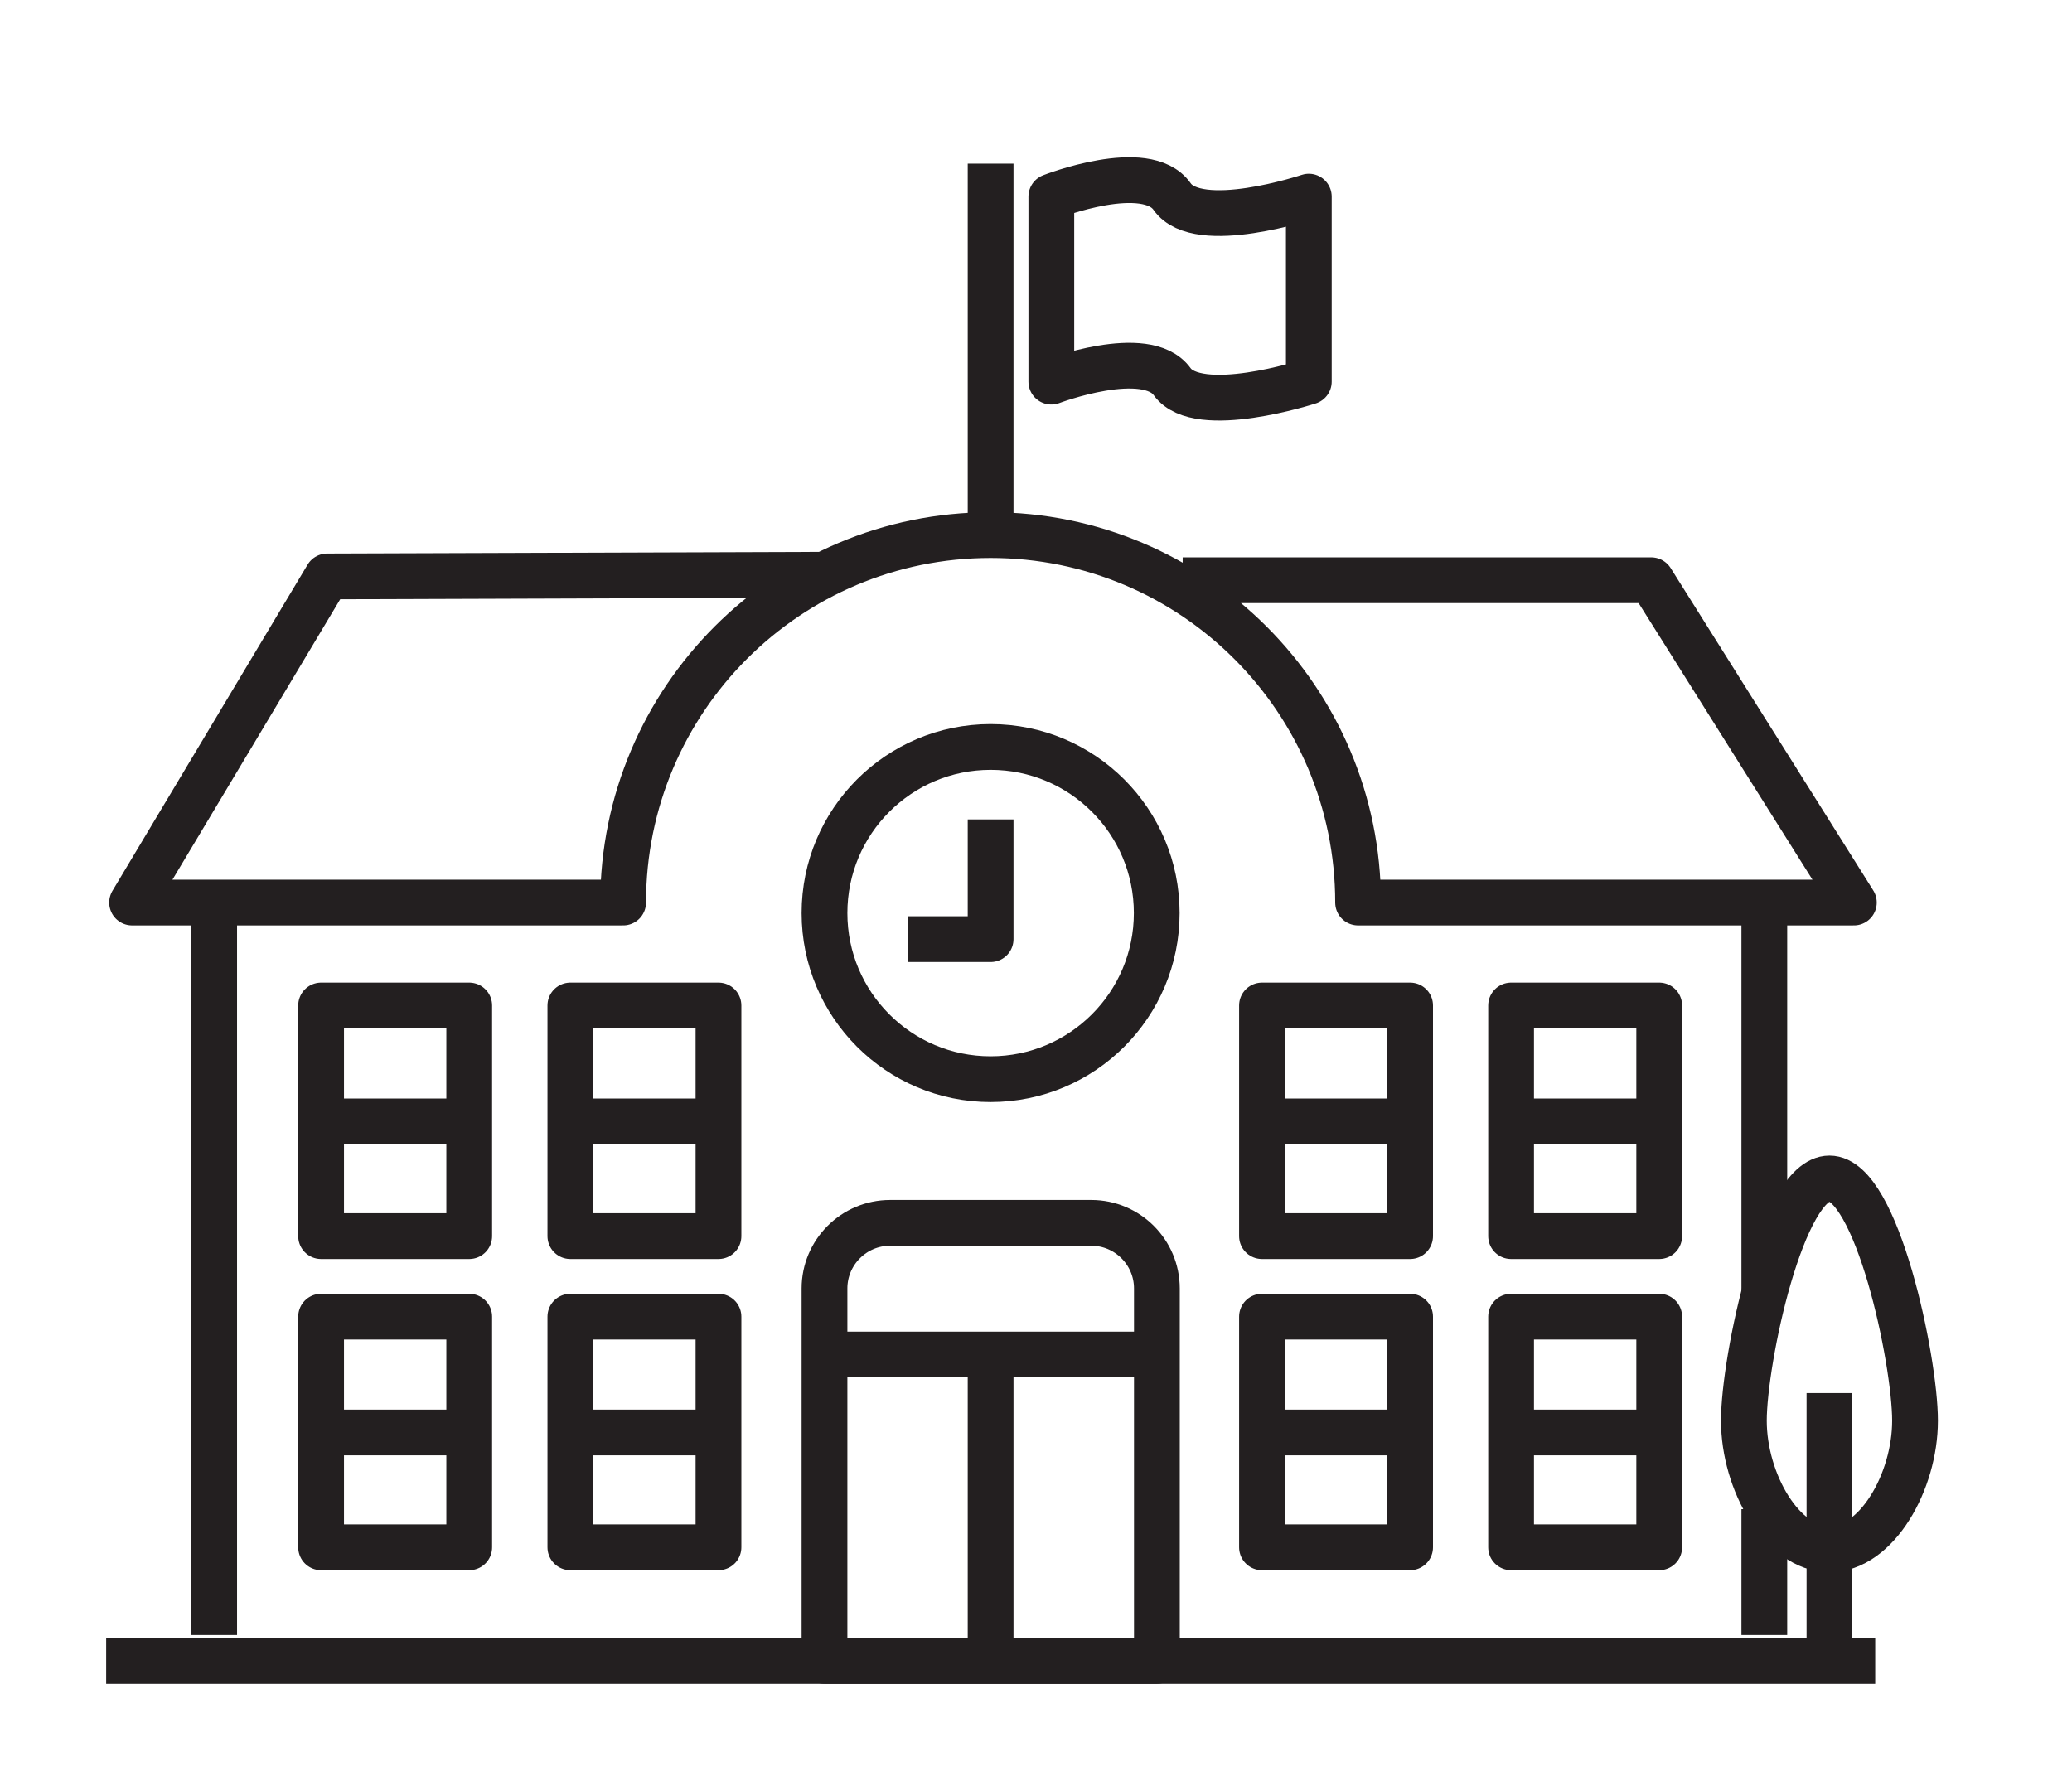 <?xml version="1.0" encoding="UTF-8"?>
<svg id="Layer_2" data-name="Layer 2" xmlns="http://www.w3.org/2000/svg" viewBox="0 0 135.83 116.43">
  <defs>
    <style>
      .cls-1 {
        fill: none;
        stroke: #231f20;
        stroke-linejoin: round;
        stroke-width: 3px;
      }
    </style>
  </defs>
  <path class="cls-1" d="M125.54,93.14c0,3.99-2.51,8.43-5.61,8.43s-5.61-4.44-5.61-8.43,2.51-15.88,5.61-15.88,5.61,11.89,5.61,15.88Z"/>
  <line class="cls-1" x1="119.93" y1="91.33" x2="119.93" y2="108.06"/>
  <rect class="cls-1" x="21.05" y="65.92" width="9.71" height="15.12" transform="translate(51.81 146.96) rotate(-180)"/>
  <line class="cls-1" x1="30.36" y1="73.52" x2="21.43" y2="73.52"/>
  <rect class="cls-1" x="37.39" y="65.92" width="9.71" height="15.12" transform="translate(84.49 146.96) rotate(-180)"/>
  <line class="cls-1" x1="46.7" y1="73.52" x2="37.77" y2="73.52"/>
  <rect class="cls-1" x="82.72" y="65.92" width="9.71" height="15.12" transform="translate(175.16 146.96) rotate(-180)"/>
  <line class="cls-1" x1="92.03" y1="73.52" x2="83.1" y2="73.52"/>
  <rect class="cls-1" x="99.07" y="65.92" width="9.71" height="15.12" transform="translate(207.84 146.96) rotate(-180)"/>
  <line class="cls-1" x1="108.37" y1="73.52" x2="99.44" y2="73.52"/>
  <rect class="cls-1" x="21.05" y="86.31" width="9.71" height="15.12" transform="translate(51.81 187.75) rotate(-180)"/>
  <line class="cls-1" x1="30.36" y1="93.91" x2="21.43" y2="93.91"/>
  <rect class="cls-1" x="37.39" y="86.31" width="9.71" height="15.12" transform="translate(84.49 187.75) rotate(-180)"/>
  <line class="cls-1" x1="46.7" y1="93.91" x2="37.77" y2="93.91"/>
  <rect class="cls-1" x="82.72" y="86.31" width="9.71" height="15.12" transform="translate(175.16 187.75) rotate(-180)"/>
  <line class="cls-1" x1="92.03" y1="93.91" x2="83.1" y2="93.91"/>
  <rect class="cls-1" x="99.07" y="86.31" width="9.71" height="15.12" transform="translate(207.84 187.75) rotate(-180)"/>
  <line class="cls-1" x1="108.37" y1="93.91" x2="99.44" y2="93.91"/>
  <line class="cls-1" x1="6.96" y1="108.89" x2="122.93" y2="108.89"/>
  <line class="cls-1" x1="14.04" y1="60.08" x2="14.04" y2="107.19"/>
  <line class="cls-1" x1="115.66" y1="98.94" x2="115.66" y2="107.19"/>
  <line class="cls-1" x1="115.66" y1="60.08" x2="115.66" y2="84.81"/>
  <circle class="cls-1" cx="64.94" cy="59.86" r="10.89"/>
  <path class="cls-1" d="M54.05,37.68l-32.6.11-12.79,21.38h32.19c0-13.31,10.79-24.09,24.09-24.09s24.09,10.79,24.09,24.09h32.5l-13.28-21.13h-30.72"/>
  <polyline class="cls-1" points="59.5 61.57 64.94 61.57 64.94 53.72"/>
  <line class="cls-1" x1="64.94" y1="35.08" x2="64.94" y2="10.73"/>
  <path class="cls-1" d="M85.8,25.02s-7.26,2.36-8.96,0-7.92,0-7.92,0v-12.13s6.22-2.43,7.92,0,8.96,0,8.96,0v12.13Z"/>
  <path class="cls-1" d="M58.35,80.17h13.19c2.37,0,4.3,1.93,4.3,4.3v24.42h-21.79v-24.42c0-2.37,1.93-4.3,4.3-4.3Z"/>
  <line class="cls-1" x1="54.05" y1="88.8" x2="75.84" y2="88.8"/>
  <line class="cls-1" x1="64.94" y1="88.8" x2="64.94" y2="107.95"/>
</svg>
